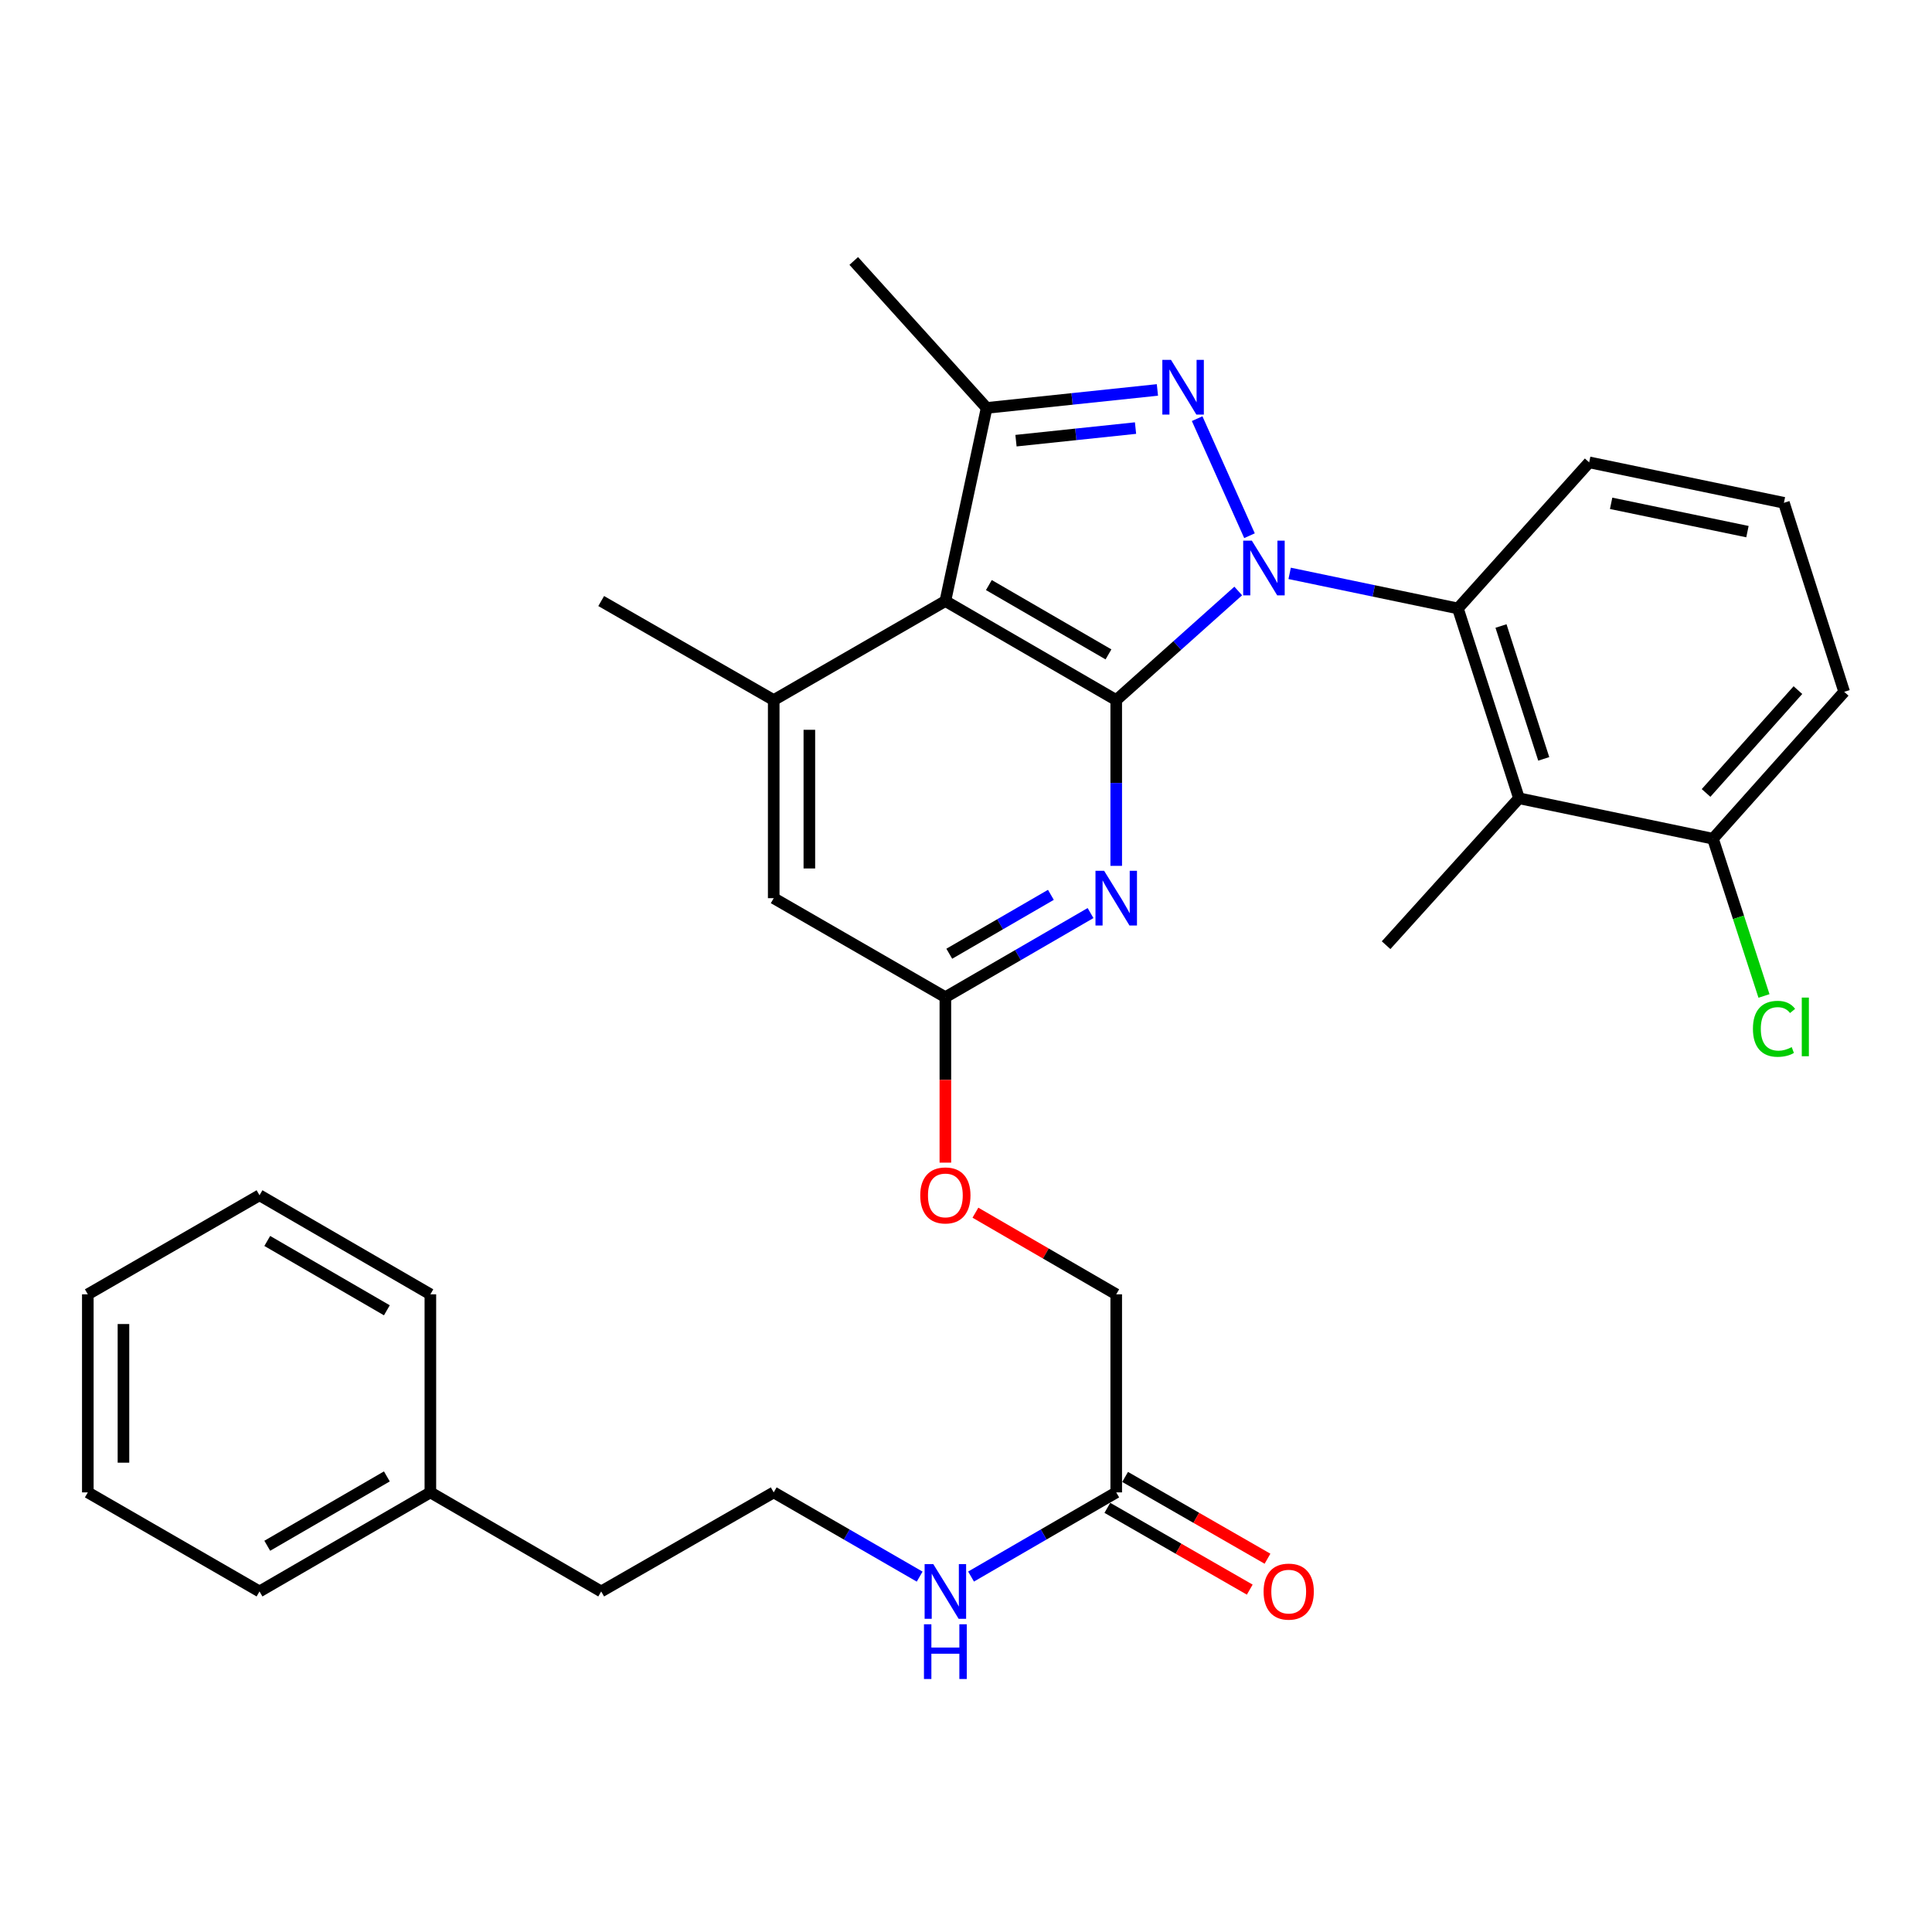 <?xml version='1.0' encoding='iso-8859-1'?>
<svg version='1.1' baseProfile='full'
              xmlns='http://www.w3.org/2000/svg'
                      xmlns:rdkit='http://www.rdkit.org/xml'
                      xmlns:xlink='http://www.w3.org/1999/xlink'
                  xml:space='preserve'
width='1000px' height='1000px' viewBox='0 0 1000 1000'>
<!-- END OF HEADER -->
<rect style='opacity:1.0;fill:#FFFFFF;stroke:none' width='1000' height='1000' x='0' y='0'> </rect>
<path class='bond-0' d='M 640.91,305.898 L 609.334,334.13' style='fill:none;fill-rule:evenodd;stroke:#0000FF;stroke-width:6px;stroke-linecap:butt;stroke-linejoin:miter;stroke-opacity:1' />
<path class='bond-0' d='M 609.334,334.13 L 577.758,362.362' style='fill:none;fill-rule:evenodd;stroke:#000000;stroke-width:6px;stroke-linecap:butt;stroke-linejoin:miter;stroke-opacity:1' />
<path class='bond-1' d='M 646.736,277.28 L 619.642,216.695' style='fill:none;fill-rule:evenodd;stroke:#0000FF;stroke-width:6px;stroke-linecap:butt;stroke-linejoin:miter;stroke-opacity:1' />
<path class='bond-5' d='M 667.518,296.776 L 711.065,305.853' style='fill:none;fill-rule:evenodd;stroke:#0000FF;stroke-width:6px;stroke-linecap:butt;stroke-linejoin:miter;stroke-opacity:1' />
<path class='bond-5' d='M 711.065,305.853 L 754.611,314.931' style='fill:none;fill-rule:evenodd;stroke:#000000;stroke-width:6px;stroke-linecap:butt;stroke-linejoin:miter;stroke-opacity:1' />
<path class='bond-2' d='M 577.758,362.362 L 489.321,311.097' style='fill:none;fill-rule:evenodd;stroke:#000000;stroke-width:6px;stroke-linecap:butt;stroke-linejoin:miter;stroke-opacity:1' />
<path class='bond-2' d='M 573.744,338.712 L 511.838,302.827' style='fill:none;fill-rule:evenodd;stroke:#000000;stroke-width:6px;stroke-linecap:butt;stroke-linejoin:miter;stroke-opacity:1' />
<path class='bond-4' d='M 577.758,362.362 L 577.758,405.265' style='fill:none;fill-rule:evenodd;stroke:#000000;stroke-width:6px;stroke-linecap:butt;stroke-linejoin:miter;stroke-opacity:1' />
<path class='bond-4' d='M 577.758,405.265 L 577.758,448.168' style='fill:none;fill-rule:evenodd;stroke:#0000FF;stroke-width:6px;stroke-linecap:butt;stroke-linejoin:miter;stroke-opacity:1' />
<path class='bond-3' d='M 599.072,201.831 L 554.876,206.486' style='fill:none;fill-rule:evenodd;stroke:#0000FF;stroke-width:6px;stroke-linecap:butt;stroke-linejoin:miter;stroke-opacity:1' />
<path class='bond-3' d='M 554.876,206.486 L 510.679,211.141' style='fill:none;fill-rule:evenodd;stroke:#000000;stroke-width:6px;stroke-linecap:butt;stroke-linejoin:miter;stroke-opacity:1' />
<path class='bond-3' d='M 587.745,221.574 L 556.808,224.832' style='fill:none;fill-rule:evenodd;stroke:#0000FF;stroke-width:6px;stroke-linecap:butt;stroke-linejoin:miter;stroke-opacity:1' />
<path class='bond-3' d='M 556.808,224.832 L 525.87,228.091' style='fill:none;fill-rule:evenodd;stroke:#000000;stroke-width:6px;stroke-linecap:butt;stroke-linejoin:miter;stroke-opacity:1' />
<path class='bond-6' d='M 489.321,311.097 L 400.474,362.362' style='fill:none;fill-rule:evenodd;stroke:#000000;stroke-width:6px;stroke-linecap:butt;stroke-linejoin:miter;stroke-opacity:1' />
<path class='bond-31' d='M 489.321,311.097 L 510.679,211.141' style='fill:none;fill-rule:evenodd;stroke:#000000;stroke-width:6px;stroke-linecap:butt;stroke-linejoin:miter;stroke-opacity:1' />
<path class='bond-17' d='M 510.679,211.141 L 441.899,135.074' style='fill:none;fill-rule:evenodd;stroke:#000000;stroke-width:6px;stroke-linecap:butt;stroke-linejoin:miter;stroke-opacity:1' />
<path class='bond-8' d='M 564.462,472.597 L 526.892,494.371' style='fill:none;fill-rule:evenodd;stroke:#0000FF;stroke-width:6px;stroke-linecap:butt;stroke-linejoin:miter;stroke-opacity:1' />
<path class='bond-8' d='M 526.892,494.371 L 489.321,516.146' style='fill:none;fill-rule:evenodd;stroke:#000000;stroke-width:6px;stroke-linecap:butt;stroke-linejoin:miter;stroke-opacity:1' />
<path class='bond-8' d='M 543.941,463.168 L 517.641,478.41' style='fill:none;fill-rule:evenodd;stroke:#0000FF;stroke-width:6px;stroke-linecap:butt;stroke-linejoin:miter;stroke-opacity:1' />
<path class='bond-8' d='M 517.641,478.41 L 491.342,493.652' style='fill:none;fill-rule:evenodd;stroke:#000000;stroke-width:6px;stroke-linecap:butt;stroke-linejoin:miter;stroke-opacity:1' />
<path class='bond-7' d='M 754.611,314.931 L 786.219,413.186' style='fill:none;fill-rule:evenodd;stroke:#000000;stroke-width:6px;stroke-linecap:butt;stroke-linejoin:miter;stroke-opacity:1' />
<path class='bond-7' d='M 776.914,324.02 L 799.039,392.798' style='fill:none;fill-rule:evenodd;stroke:#000000;stroke-width:6px;stroke-linecap:butt;stroke-linejoin:miter;stroke-opacity:1' />
<path class='bond-18' d='M 754.611,314.931 L 822.551,239.315' style='fill:none;fill-rule:evenodd;stroke:#000000;stroke-width:6px;stroke-linecap:butt;stroke-linejoin:miter;stroke-opacity:1' />
<path class='bond-20' d='M 400.474,362.362 L 311.176,311.097' style='fill:none;fill-rule:evenodd;stroke:#000000;stroke-width:6px;stroke-linecap:butt;stroke-linejoin:miter;stroke-opacity:1' />
<path class='bond-33' d='M 400.474,362.362 L 400.474,464.891' style='fill:none;fill-rule:evenodd;stroke:#000000;stroke-width:6px;stroke-linecap:butt;stroke-linejoin:miter;stroke-opacity:1' />
<path class='bond-33' d='M 418.922,377.741 L 418.922,449.512' style='fill:none;fill-rule:evenodd;stroke:#000000;stroke-width:6px;stroke-linecap:butt;stroke-linejoin:miter;stroke-opacity:1' />
<path class='bond-11' d='M 786.219,413.186 L 886.627,434.124' style='fill:none;fill-rule:evenodd;stroke:#000000;stroke-width:6px;stroke-linecap:butt;stroke-linejoin:miter;stroke-opacity:1' />
<path class='bond-19' d='M 786.219,413.186 L 717.439,489.232' style='fill:none;fill-rule:evenodd;stroke:#000000;stroke-width:6px;stroke-linecap:butt;stroke-linejoin:miter;stroke-opacity:1' />
<path class='bond-9' d='M 489.321,516.146 L 400.474,464.891' style='fill:none;fill-rule:evenodd;stroke:#000000;stroke-width:6px;stroke-linecap:butt;stroke-linejoin:miter;stroke-opacity:1' />
<path class='bond-12' d='M 489.321,516.146 L 489.321,558.964' style='fill:none;fill-rule:evenodd;stroke:#000000;stroke-width:6px;stroke-linecap:butt;stroke-linejoin:miter;stroke-opacity:1' />
<path class='bond-12' d='M 489.321,558.964 L 489.321,601.782' style='fill:none;fill-rule:evenodd;stroke:#FF0000;stroke-width:6px;stroke-linecap:butt;stroke-linejoin:miter;stroke-opacity:1' />
<path class='bond-10' d='M 577.758,772.458 L 577.758,669.939' style='fill:none;fill-rule:evenodd;stroke:#000000;stroke-width:6px;stroke-linecap:butt;stroke-linejoin:miter;stroke-opacity:1' />
<path class='bond-13' d='M 573.164,780.457 L 610.016,801.622' style='fill:none;fill-rule:evenodd;stroke:#000000;stroke-width:6px;stroke-linecap:butt;stroke-linejoin:miter;stroke-opacity:1' />
<path class='bond-13' d='M 610.016,801.622 L 646.868,822.787' style='fill:none;fill-rule:evenodd;stroke:#FF0000;stroke-width:6px;stroke-linecap:butt;stroke-linejoin:miter;stroke-opacity:1' />
<path class='bond-13' d='M 582.352,764.46 L 619.203,785.625' style='fill:none;fill-rule:evenodd;stroke:#000000;stroke-width:6px;stroke-linecap:butt;stroke-linejoin:miter;stroke-opacity:1' />
<path class='bond-13' d='M 619.203,785.625 L 656.055,806.79' style='fill:none;fill-rule:evenodd;stroke:#FF0000;stroke-width:6px;stroke-linecap:butt;stroke-linejoin:miter;stroke-opacity:1' />
<path class='bond-14' d='M 577.758,772.458 L 540.187,794.242' style='fill:none;fill-rule:evenodd;stroke:#000000;stroke-width:6px;stroke-linecap:butt;stroke-linejoin:miter;stroke-opacity:1' />
<path class='bond-14' d='M 540.187,794.242 L 502.616,816.025' style='fill:none;fill-rule:evenodd;stroke:#0000FF;stroke-width:6px;stroke-linecap:butt;stroke-linejoin:miter;stroke-opacity:1' />
<path class='bond-16' d='M 886.627,434.124 L 899.831,474.817' style='fill:none;fill-rule:evenodd;stroke:#000000;stroke-width:6px;stroke-linecap:butt;stroke-linejoin:miter;stroke-opacity:1' />
<path class='bond-16' d='M 899.831,474.817 L 913.035,515.509' style='fill:none;fill-rule:evenodd;stroke:#00CC00;stroke-width:6px;stroke-linecap:butt;stroke-linejoin:miter;stroke-opacity:1' />
<path class='bond-32' d='M 886.627,434.124 L 954.545,358.088' style='fill:none;fill-rule:evenodd;stroke:#000000;stroke-width:6px;stroke-linecap:butt;stroke-linejoin:miter;stroke-opacity:1' />
<path class='bond-32' d='M 883.056,410.429 L 930.599,357.204' style='fill:none;fill-rule:evenodd;stroke:#000000;stroke-width:6px;stroke-linecap:butt;stroke-linejoin:miter;stroke-opacity:1' />
<path class='bond-15' d='M 504.876,627.684 L 541.317,648.812' style='fill:none;fill-rule:evenodd;stroke:#FF0000;stroke-width:6px;stroke-linecap:butt;stroke-linejoin:miter;stroke-opacity:1' />
<path class='bond-15' d='M 541.317,648.812 L 577.758,669.939' style='fill:none;fill-rule:evenodd;stroke:#000000;stroke-width:6px;stroke-linecap:butt;stroke-linejoin:miter;stroke-opacity:1' />
<path class='bond-21' d='M 476.016,816.055 L 438.245,794.257' style='fill:none;fill-rule:evenodd;stroke:#0000FF;stroke-width:6px;stroke-linecap:butt;stroke-linejoin:miter;stroke-opacity:1' />
<path class='bond-21' d='M 438.245,794.257 L 400.474,772.458' style='fill:none;fill-rule:evenodd;stroke:#000000;stroke-width:6px;stroke-linecap:butt;stroke-linejoin:miter;stroke-opacity:1' />
<path class='bond-23' d='M 822.551,239.315 L 923.348,260.253' style='fill:none;fill-rule:evenodd;stroke:#000000;stroke-width:6px;stroke-linecap:butt;stroke-linejoin:miter;stroke-opacity:1' />
<path class='bond-23' d='M 833.918,260.518 L 904.476,275.175' style='fill:none;fill-rule:evenodd;stroke:#000000;stroke-width:6px;stroke-linecap:butt;stroke-linejoin:miter;stroke-opacity:1' />
<path class='bond-25' d='M 400.474,772.458 L 311.176,823.733' style='fill:none;fill-rule:evenodd;stroke:#000000;stroke-width:6px;stroke-linecap:butt;stroke-linejoin:miter;stroke-opacity:1' />
<path class='bond-22' d='M 222.759,772.458 L 311.176,823.733' style='fill:none;fill-rule:evenodd;stroke:#000000;stroke-width:6px;stroke-linecap:butt;stroke-linejoin:miter;stroke-opacity:1' />
<path class='bond-26' d='M 222.759,772.458 L 134.322,823.733' style='fill:none;fill-rule:evenodd;stroke:#000000;stroke-width:6px;stroke-linecap:butt;stroke-linejoin:miter;stroke-opacity:1' />
<path class='bond-26' d='M 200.24,764.19 L 138.335,800.083' style='fill:none;fill-rule:evenodd;stroke:#000000;stroke-width:6px;stroke-linecap:butt;stroke-linejoin:miter;stroke-opacity:1' />
<path class='bond-27' d='M 222.759,772.458 L 222.759,669.939' style='fill:none;fill-rule:evenodd;stroke:#000000;stroke-width:6px;stroke-linecap:butt;stroke-linejoin:miter;stroke-opacity:1' />
<path class='bond-24' d='M 923.348,260.253 L 954.545,358.088' style='fill:none;fill-rule:evenodd;stroke:#000000;stroke-width:6px;stroke-linecap:butt;stroke-linejoin:miter;stroke-opacity:1' />
<path class='bond-29' d='M 134.322,823.733 L 45.455,772.458' style='fill:none;fill-rule:evenodd;stroke:#000000;stroke-width:6px;stroke-linecap:butt;stroke-linejoin:miter;stroke-opacity:1' />
<path class='bond-28' d='M 222.759,669.939 L 134.322,618.665' style='fill:none;fill-rule:evenodd;stroke:#000000;stroke-width:6px;stroke-linecap:butt;stroke-linejoin:miter;stroke-opacity:1' />
<path class='bond-28' d='M 200.24,678.208 L 138.335,642.315' style='fill:none;fill-rule:evenodd;stroke:#000000;stroke-width:6px;stroke-linecap:butt;stroke-linejoin:miter;stroke-opacity:1' />
<path class='bond-30' d='M 134.322,618.665 L 45.455,669.939' style='fill:none;fill-rule:evenodd;stroke:#000000;stroke-width:6px;stroke-linecap:butt;stroke-linejoin:miter;stroke-opacity:1' />
<path class='bond-34' d='M 45.455,772.458 L 45.455,669.939' style='fill:none;fill-rule:evenodd;stroke:#000000;stroke-width:6px;stroke-linecap:butt;stroke-linejoin:miter;stroke-opacity:1' />
<path class='bond-34' d='M 63.902,757.081 L 63.902,685.317' style='fill:none;fill-rule:evenodd;stroke:#000000;stroke-width:6px;stroke-linecap:butt;stroke-linejoin:miter;stroke-opacity:1' />
<path  class='atom-0' d='M 647.954 279.842
L 657.234 294.842
Q 658.154 296.322, 659.634 299.002
Q 661.114 301.682, 661.194 301.842
L 661.194 279.842
L 664.954 279.842
L 664.954 308.162
L 661.074 308.162
L 651.114 291.762
Q 649.954 289.842, 648.714 287.642
Q 647.514 285.442, 647.154 284.762
L 647.154 308.162
L 643.474 308.162
L 643.474 279.842
L 647.954 279.842
' fill='#0000FF'/>
<path  class='atom-2' d='M 606.108 186.271
L 615.388 201.271
Q 616.308 202.751, 617.788 205.431
Q 619.268 208.111, 619.348 208.271
L 619.348 186.271
L 623.108 186.271
L 623.108 214.591
L 619.228 214.591
L 609.268 198.191
Q 608.108 196.271, 606.868 194.071
Q 605.668 191.871, 605.308 191.191
L 605.308 214.591
L 601.628 214.591
L 601.628 186.271
L 606.108 186.271
' fill='#0000FF'/>
<path  class='atom-5' d='M 571.498 450.731
L 580.778 465.731
Q 581.698 467.211, 583.178 469.891
Q 584.658 472.571, 584.738 472.731
L 584.738 450.731
L 588.498 450.731
L 588.498 479.051
L 584.618 479.051
L 574.658 462.651
Q 573.498 460.731, 572.258 458.531
Q 571.058 456.331, 570.698 455.651
L 570.698 479.051
L 567.018 479.051
L 567.018 450.731
L 571.498 450.731
' fill='#0000FF'/>
<path  class='atom-13' d='M 476.321 618.745
Q 476.321 611.945, 479.681 608.145
Q 483.041 604.345, 489.321 604.345
Q 495.601 604.345, 498.961 608.145
Q 502.321 611.945, 502.321 618.745
Q 502.321 625.625, 498.921 629.545
Q 495.521 633.425, 489.321 633.425
Q 483.081 633.425, 479.681 629.545
Q 476.321 625.665, 476.321 618.745
M 489.321 630.225
Q 493.641 630.225, 495.961 627.345
Q 498.321 624.425, 498.321 618.745
Q 498.321 613.185, 495.961 610.385
Q 493.641 607.545, 489.321 607.545
Q 485.001 607.545, 482.641 610.345
Q 480.321 613.145, 480.321 618.745
Q 480.321 624.465, 482.641 627.345
Q 485.001 630.225, 489.321 630.225
' fill='#FF0000'/>
<path  class='atom-14' d='M 654.035 823.813
Q 654.035 817.013, 657.395 813.213
Q 660.755 809.413, 667.035 809.413
Q 673.315 809.413, 676.675 813.213
Q 680.035 817.013, 680.035 823.813
Q 680.035 830.693, 676.635 834.613
Q 673.235 838.493, 667.035 838.493
Q 660.795 838.493, 657.395 834.613
Q 654.035 830.733, 654.035 823.813
M 667.035 835.293
Q 671.355 835.293, 673.675 832.413
Q 676.035 829.493, 676.035 823.813
Q 676.035 818.253, 673.675 815.453
Q 671.355 812.613, 667.035 812.613
Q 662.715 812.613, 660.355 815.413
Q 658.035 818.213, 658.035 823.813
Q 658.035 829.533, 660.355 832.413
Q 662.715 835.293, 667.035 835.293
' fill='#FF0000'/>
<path  class='atom-15' d='M 483.061 809.573
L 492.341 824.573
Q 493.261 826.053, 494.741 828.733
Q 496.221 831.413, 496.301 831.573
L 496.301 809.573
L 500.061 809.573
L 500.061 837.893
L 496.181 837.893
L 486.221 821.493
Q 485.061 819.573, 483.821 817.373
Q 482.621 815.173, 482.261 814.493
L 482.261 837.893
L 478.581 837.893
L 478.581 809.573
L 483.061 809.573
' fill='#0000FF'/>
<path  class='atom-15' d='M 478.241 840.725
L 482.081 840.725
L 482.081 852.765
L 496.561 852.765
L 496.561 840.725
L 500.401 840.725
L 500.401 869.045
L 496.561 869.045
L 496.561 855.965
L 482.081 855.965
L 482.081 869.045
L 478.241 869.045
L 478.241 840.725
' fill='#0000FF'/>
<path  class='atom-17' d='M 907.314 532.509
Q 907.314 525.469, 910.594 521.789
Q 913.914 518.069, 920.194 518.069
Q 926.034 518.069, 929.154 522.189
L 926.514 524.349
Q 924.234 521.349, 920.194 521.349
Q 915.914 521.349, 913.634 524.229
Q 911.394 527.069, 911.394 532.509
Q 911.394 538.109, 913.714 540.989
Q 916.074 543.869, 920.634 543.869
Q 923.754 543.869, 927.394 541.989
L 928.514 544.989
Q 927.034 545.949, 924.794 546.509
Q 922.554 547.069, 920.074 547.069
Q 913.914 547.069, 910.594 543.309
Q 907.314 539.549, 907.314 532.509
' fill='#00CC00'/>
<path  class='atom-17' d='M 932.594 516.349
L 936.274 516.349
L 936.274 546.709
L 932.594 546.709
L 932.594 516.349
' fill='#00CC00'/>
</svg>

